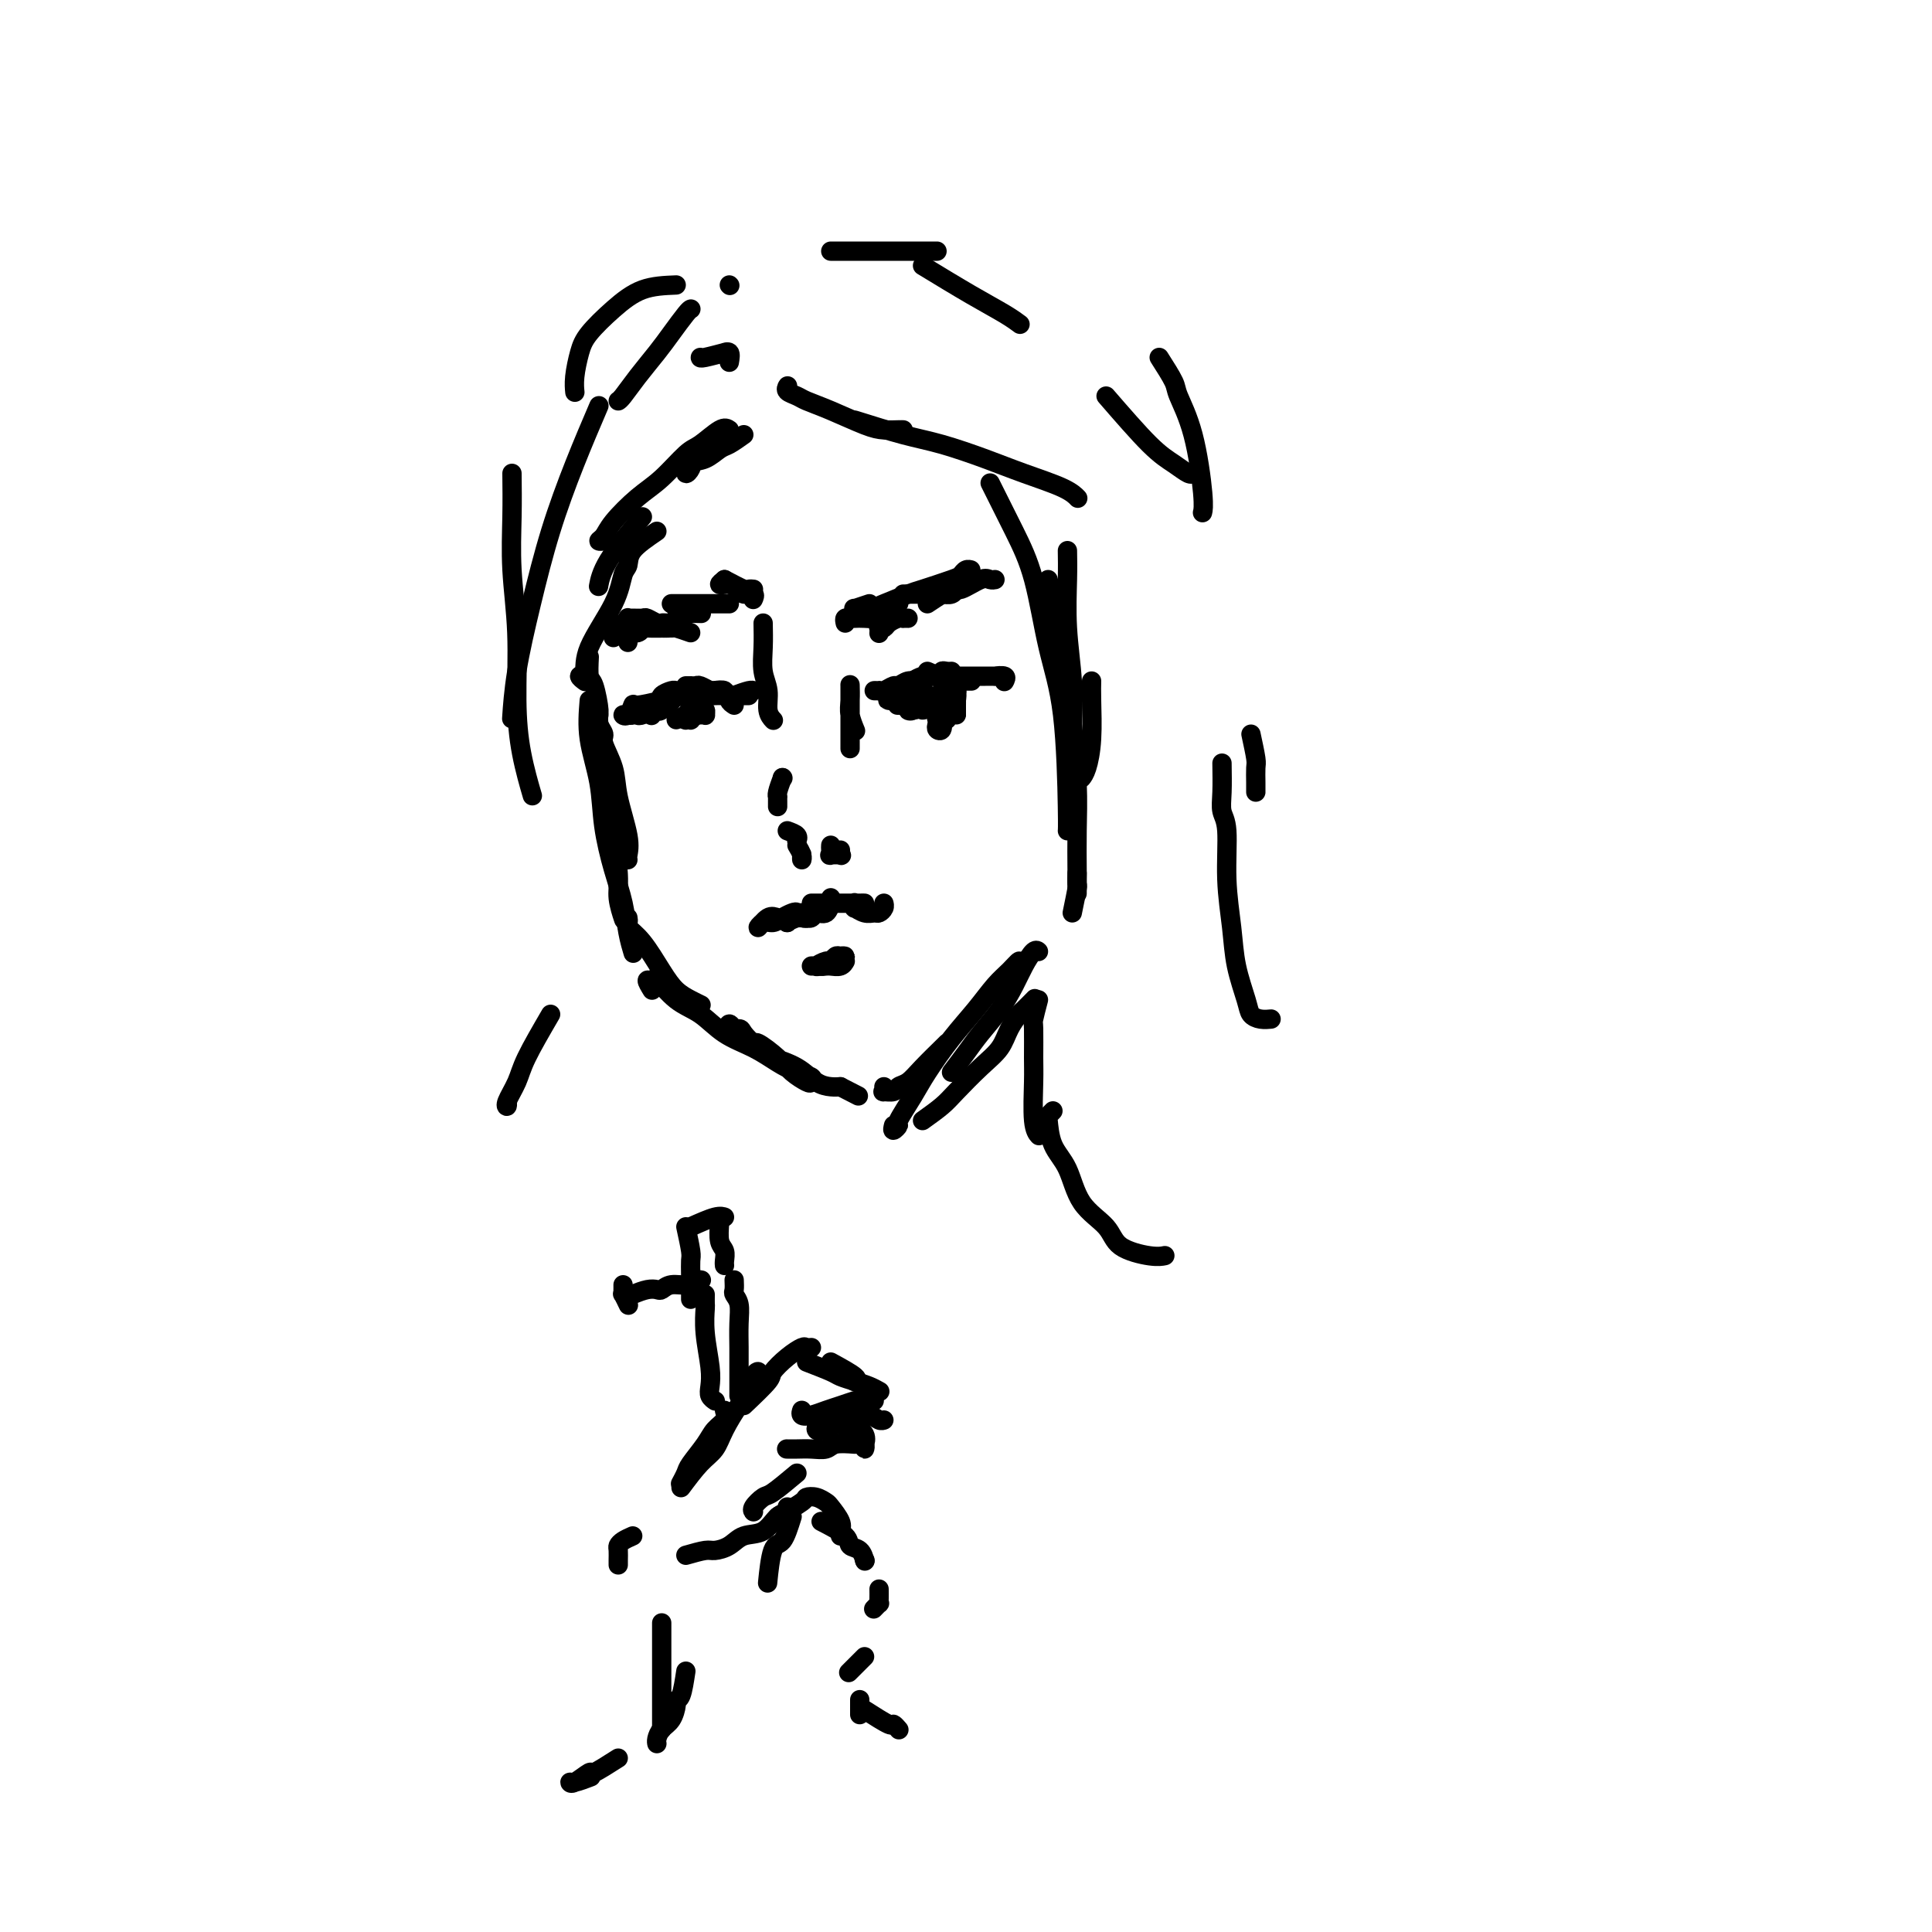 <svg viewBox='0 0 400 400' version='1.1' xmlns='http://www.w3.org/2000/svg' xmlns:xlink='http://www.w3.org/1999/xlink'><g fill='none' stroke='#000000' stroke-width='4' stroke-linecap='round' stroke-linejoin='round'><path d='M124,148c-0.128,0.648 -0.257,1.296 0,2c0.257,0.704 0.899,1.465 1,2c0.101,0.535 -0.341,0.843 0,2c0.341,1.157 1.464,3.161 2,5c0.536,1.839 0.483,3.512 1,6c0.517,2.488 1.602,5.791 2,8c0.398,2.209 0.107,3.326 0,4c-0.107,0.674 -0.031,0.907 0,1c0.031,0.093 0.015,0.047 0,0'/><path d='M122,136c-0.079,1.616 -0.158,3.231 0,4c0.158,0.769 0.553,0.690 1,2c0.447,1.310 0.947,4.009 1,5c0.053,0.991 -0.341,0.273 0,3c0.341,2.727 1.415,8.900 2,13c0.585,4.100 0.679,6.129 1,9c0.321,2.871 0.870,6.584 1,9c0.130,2.416 -0.157,3.535 0,5c0.157,1.465 0.759,3.276 1,4c0.241,0.724 0.120,0.362 0,0'/><path d='M122,145c-0.208,2.574 -0.417,5.149 0,8c0.417,2.851 1.459,5.980 2,9c0.541,3.020 0.579,5.931 1,9c0.421,3.069 1.223,6.298 2,9c0.777,2.702 1.528,4.879 2,7c0.472,2.121 0.666,4.186 1,6c0.334,1.814 0.810,3.375 1,4c0.190,0.625 0.095,0.312 0,0'/><path d='M130,190c0.064,0.359 0.127,0.719 0,1c-0.127,0.281 -0.445,0.485 0,1c0.445,0.515 1.654,1.343 3,3c1.346,1.657 2.830,4.143 4,6c1.170,1.857 2.025,3.085 3,4c0.975,0.915 2.070,1.515 3,2c0.930,0.485 1.694,0.853 2,1c0.306,0.147 0.153,0.074 0,0'/><path d='M135,205c-0.529,-0.873 -1.059,-1.747 -1,-2c0.059,-0.253 0.705,0.113 1,0c0.295,-0.113 0.237,-0.705 1,0c0.763,0.705 2.346,2.706 4,4c1.654,1.294 3.380,1.880 5,3c1.620,1.120 3.135,2.772 5,4c1.865,1.228 4.080,2.031 6,3c1.920,0.969 3.547,2.103 5,3c1.453,0.897 2.734,1.555 4,2c1.266,0.445 2.518,0.675 3,1c0.482,0.325 0.195,0.744 0,1c-0.195,0.256 -0.299,0.347 -1,0c-0.701,-0.347 -1.999,-1.133 -3,-2c-1.001,-0.867 -1.706,-1.816 -3,-3c-1.294,-1.184 -3.177,-2.603 -4,-3c-0.823,-0.397 -0.585,0.229 -1,0c-0.415,-0.229 -1.481,-1.311 -2,-2c-0.519,-0.689 -0.489,-0.983 -1,-1c-0.511,-0.017 -1.563,0.243 -2,0c-0.437,-0.243 -0.259,-0.988 0,-1c0.259,-0.012 0.600,0.711 2,2c1.400,1.289 3.859,3.144 5,4c1.141,0.856 0.963,0.713 2,1c1.037,0.287 3.288,1.005 5,2c1.712,0.995 2.884,2.268 4,3c1.116,0.732 2.176,0.923 3,1c0.824,0.077 1.412,0.038 2,0'/><path d='M174,225c6.500,3.333 3.250,1.667 0,0'/><path d='M183,225c0.056,0.430 0.111,0.860 0,1c-0.111,0.140 -0.390,-0.008 0,0c0.390,0.008 1.449,0.174 2,0c0.551,-0.174 0.592,-0.688 1,-1c0.408,-0.312 1.181,-0.423 2,-1c0.819,-0.577 1.683,-1.618 3,-3c1.317,-1.382 3.085,-3.103 4,-4c0.915,-0.897 0.976,-0.971 1,-1c0.024,-0.029 0.012,-0.015 0,0'/><path d='M185,233c-0.133,0.539 -0.267,1.077 0,1c0.267,-0.077 0.934,-0.771 1,-1c0.066,-0.229 -0.468,0.005 0,-1c0.468,-1.005 1.938,-3.249 3,-5c1.062,-1.751 1.716,-3.011 3,-5c1.284,-1.989 3.199,-4.709 5,-7c1.801,-2.291 3.487,-4.152 5,-6c1.513,-1.848 2.851,-3.683 4,-5c1.149,-1.317 2.109,-2.115 3,-3c0.891,-0.885 1.713,-1.855 2,-2c0.287,-0.145 0.038,0.536 0,1c-0.038,0.464 0.134,0.712 0,1c-0.134,0.288 -0.575,0.616 -1,1c-0.425,0.384 -0.836,0.824 -1,1c-0.164,0.176 -0.082,0.088 0,0'/><path d='M197,222c1.029,-1.356 2.057,-2.711 3,-4c0.943,-1.289 1.800,-2.511 3,-4c1.200,-1.489 2.742,-3.247 4,-5c1.258,-1.753 2.232,-3.503 3,-5c0.768,-1.497 1.330,-2.741 2,-4c0.670,-1.259 1.450,-2.531 2,-3c0.550,-0.469 0.872,-0.134 1,0c0.128,0.134 0.064,0.067 0,0'/><path d='M191,232c1.473,-1.054 2.947,-2.109 4,-3c1.053,-0.891 1.687,-1.619 3,-3c1.313,-1.381 3.306,-3.415 5,-5c1.694,-1.585 3.088,-2.719 4,-4c0.912,-1.281 1.341,-2.708 2,-4c0.659,-1.292 1.548,-2.449 2,-3c0.452,-0.551 0.468,-0.494 1,-1c0.532,-0.506 1.581,-1.573 2,-2c0.419,-0.427 0.210,-0.213 0,0'/><path d='M222,189c0.423,-2.060 0.845,-4.119 1,-5c0.155,-0.881 0.042,-0.583 0,-1c-0.042,-0.417 -0.012,-1.548 0,-2c0.012,-0.452 0.006,-0.226 0,0'/><path d='M217,120c0.514,2.063 1.027,4.126 1,5c-0.027,0.874 -0.596,0.558 0,3c0.596,2.442 2.356,7.643 3,11c0.644,3.357 0.173,4.872 0,7c-0.173,2.128 -0.046,4.869 0,7c0.046,2.131 0.012,3.651 0,5c-0.012,1.349 -0.004,2.528 0,3c0.004,0.472 0.002,0.236 0,0'/><path d='M221,145c0.309,1.001 0.619,2.002 1,5c0.381,2.998 0.834,7.994 1,12c0.166,4.006 0.044,7.021 0,10c-0.044,2.979 -0.012,5.922 0,8c0.012,2.078 0.003,3.290 0,4c-0.003,0.710 -0.001,0.917 0,1c0.001,0.083 0.000,0.041 0,0'/><path d='M221,114c0.030,1.675 0.061,3.350 0,6c-0.061,2.650 -0.212,6.274 0,10c0.212,3.726 0.789,7.556 1,11c0.211,3.444 0.057,6.504 0,10c-0.057,3.496 -0.016,7.427 0,9c0.016,1.573 0.008,0.786 0,0'/><path d='M150,120c1.607,0.845 3.214,1.690 4,2c0.786,0.310 0.750,0.083 1,0c0.250,-0.083 0.786,-0.024 1,0c0.214,0.024 0.107,0.012 0,0'/><path d='M150,120c-0.540,0.424 -1.080,0.848 -1,1c0.080,0.152 0.780,0.031 1,0c0.220,-0.031 -0.039,0.029 0,0c0.039,-0.029 0.374,-0.148 1,0c0.626,0.148 1.541,0.562 2,1c0.459,0.438 0.463,0.901 1,1c0.537,0.099 1.606,-0.166 2,0c0.394,0.166 0.113,0.762 0,1c-0.113,0.238 -0.056,0.119 0,0'/><path d='M158,129c0.032,1.640 0.065,3.280 0,5c-0.065,1.720 -0.227,3.519 0,5c0.227,1.481 0.844,2.644 1,4c0.156,1.356 -0.150,2.903 0,4c0.150,1.097 0.757,1.742 1,2c0.243,0.258 0.121,0.129 0,0'/><path d='M162,161c0.000,0.000 0.100,0.100 0.1,0.1'/><path d='M162,161c-0.423,1.149 -0.845,2.297 -1,3c-0.155,0.703 -0.041,0.959 0,1c0.041,0.041 0.011,-0.133 0,0c-0.011,0.133 -0.003,0.574 0,1c0.003,0.426 0.001,0.836 0,1c-0.001,0.164 -0.000,0.082 0,0'/><path d='M163,172c0.845,0.310 1.690,0.619 2,1c0.310,0.381 0.083,0.833 0,1c-0.083,0.167 -0.024,0.048 0,0c0.024,-0.048 0.012,-0.024 0,0'/><path d='M172,175c-0.016,0.310 -0.033,0.620 0,1c0.033,0.380 0.114,0.830 0,1c-0.114,0.170 -0.423,0.059 0,0c0.423,-0.059 1.577,-0.067 2,0c0.423,0.067 0.114,0.210 0,0c-0.114,-0.210 -0.033,-0.774 0,-1c0.033,-0.226 0.016,-0.113 0,0'/><path d='M176,155c0.000,-1.312 0.000,-2.624 0,-4c-0.000,-1.376 -0.000,-2.816 0,-4c0.000,-1.184 0.000,-2.112 0,-3c-0.000,-0.888 -0.001,-1.736 0,-2c0.001,-0.264 0.004,0.056 0,0c-0.004,-0.056 -0.015,-0.487 0,0c0.015,0.487 0.056,1.894 0,3c-0.056,1.106 -0.207,1.913 0,3c0.207,1.087 0.774,2.453 1,3c0.226,0.547 0.113,0.273 0,0'/><path d='M188,146c0.032,0.008 0.064,0.016 0,0c-0.064,-0.016 -0.223,-0.057 0,0c0.223,0.057 0.828,0.211 1,0c0.172,-0.211 -0.087,-0.788 0,-1c0.087,-0.212 0.522,-0.058 1,0c0.478,0.058 1.001,0.019 1,0c-0.001,-0.019 -0.525,-0.019 -1,0c-0.475,0.019 -0.902,0.058 -1,0c-0.098,-0.058 0.132,-0.212 0,0c-0.132,0.212 -0.626,0.789 -1,1c-0.374,0.211 -0.629,0.057 -1,0c-0.371,-0.057 -0.858,-0.015 -1,0c-0.142,0.015 0.059,0.005 0,0c-0.059,-0.005 -0.380,-0.005 0,0c0.380,0.005 1.461,0.014 2,0c0.539,-0.014 0.537,-0.053 1,0c0.463,0.053 1.392,0.196 2,0c0.608,-0.196 0.896,-0.732 1,-1c0.104,-0.268 0.023,-0.268 0,0c-0.023,0.268 0.010,0.804 0,1c-0.010,0.196 -0.065,0.053 0,0c0.065,-0.053 0.248,-0.014 0,0c-0.248,0.014 -0.928,0.004 -1,0c-0.072,-0.004 0.464,-0.002 1,0'/><path d='M192,146c0.498,-0.016 -0.258,-0.056 0,0c0.258,0.056 1.531,0.207 2,0c0.469,-0.207 0.134,-0.774 0,-1c-0.134,-0.226 -0.067,-0.113 0,0'/><path d='M192,146c-1.266,0.540 -2.533,1.080 -3,1c-0.467,-0.080 -0.136,-0.781 0,-1c0.136,-0.219 0.075,0.045 0,0c-0.075,-0.045 -0.164,-0.400 0,-1c0.164,-0.600 0.582,-1.445 1,-2c0.418,-0.555 0.836,-0.822 1,-1c0.164,-0.178 0.073,-0.269 0,0c-0.073,0.269 -0.130,0.899 0,1c0.130,0.101 0.445,-0.326 0,0c-0.445,0.326 -1.652,1.404 -2,2c-0.348,0.596 0.163,0.710 0,1c-0.163,0.290 -1.000,0.755 -1,1c0.000,0.245 0.837,0.271 1,0c0.163,-0.271 -0.349,-0.839 0,-1c0.349,-0.161 1.558,0.086 2,0c0.442,-0.086 0.119,-0.504 0,-1c-0.119,-0.496 -0.032,-1.071 0,-1c0.032,0.071 0.009,0.788 0,1c-0.009,0.212 -0.002,-0.082 0,0c0.002,0.082 0.001,0.541 0,1'/><path d='M191,146c0.171,0.392 0.098,-0.129 0,0c-0.098,0.129 -0.221,0.907 0,1c0.221,0.093 0.788,-0.498 1,-1c0.212,-0.502 0.071,-0.915 0,-1c-0.071,-0.085 -0.072,0.158 0,0c0.072,-0.158 0.215,-0.718 0,-1c-0.215,-0.282 -0.790,-0.285 -1,0c-0.210,0.285 -0.056,0.860 0,1c0.056,0.140 0.015,-0.155 0,0c-0.015,0.155 -0.004,0.758 0,1c0.004,0.242 0.002,0.121 0,0'/><path d='M185,145c-0.391,0.006 -0.782,0.013 -1,0c-0.218,-0.013 -0.262,-0.045 0,0c0.262,0.045 0.829,0.167 1,0c0.171,-0.167 -0.053,-0.623 0,-1c0.053,-0.377 0.382,-0.675 1,-1c0.618,-0.325 1.524,-0.675 2,-1c0.476,-0.325 0.524,-0.623 1,-1c0.476,-0.377 1.382,-0.833 2,-1c0.618,-0.167 0.949,-0.045 1,0c0.051,0.045 -0.179,0.012 0,0c0.179,-0.012 0.765,-0.003 1,0c0.235,0.003 0.117,0.002 0,0'/><path d='M182,143c-0.540,-0.002 -1.080,-0.005 -1,0c0.080,0.005 0.780,0.016 1,0c0.220,-0.016 -0.040,-0.061 0,0c0.040,0.061 0.381,0.228 1,0c0.619,-0.228 1.517,-0.849 2,-1c0.483,-0.151 0.553,0.170 1,0c0.447,-0.170 1.273,-0.829 2,-1c0.727,-0.171 1.357,0.147 2,0c0.643,-0.147 1.299,-0.757 2,-1c0.701,-0.243 1.445,-0.118 2,0c0.555,0.118 0.919,0.228 1,0c0.081,-0.228 -0.122,-0.793 0,-1c0.122,-0.207 0.569,-0.055 1,0c0.431,0.055 0.847,0.015 1,0c0.153,-0.015 0.044,-0.004 0,0c-0.044,0.004 -0.022,0.002 0,0'/><path d='M192,139c0.755,0.309 1.510,0.619 2,1c0.490,0.381 0.713,0.834 1,1c0.287,0.166 0.636,0.044 1,0c0.364,-0.044 0.742,-0.012 1,0c0.258,0.012 0.395,0.003 1,0c0.605,-0.003 1.678,-0.001 2,0c0.322,0.001 -0.106,0.000 0,0c0.106,-0.000 0.744,-0.000 1,0c0.256,0.000 0.128,0.000 0,0'/><path d='M143,148c0.038,-0.451 0.077,-0.901 0,-1c-0.077,-0.099 -0.269,0.155 0,0c0.269,-0.155 1.000,-0.717 1,-1c-0.000,-0.283 -0.732,-0.286 -1,0c-0.268,0.286 -0.073,0.861 0,1c0.073,0.139 0.023,-0.159 0,0c-0.023,0.159 -0.017,0.775 0,1c0.017,0.225 0.047,0.060 0,0c-0.047,-0.060 -0.171,-0.015 0,0c0.171,0.015 0.635,0.000 1,0c0.365,-0.000 0.630,0.014 1,0c0.370,-0.014 0.846,-0.055 1,0c0.154,0.055 -0.014,0.207 0,0c0.014,-0.207 0.211,-0.774 0,-1c-0.211,-0.226 -0.830,-0.112 -1,0c-0.170,0.112 0.108,0.223 0,0c-0.108,-0.223 -0.602,-0.778 -1,-1c-0.398,-0.222 -0.699,-0.111 -1,0'/><path d='M143,146c-0.402,-0.127 0.092,0.554 0,1c-0.092,0.446 -0.772,0.656 -1,1c-0.228,0.344 -0.005,0.821 0,1c0.005,0.179 -0.209,0.059 0,0c0.209,-0.059 0.842,-0.058 1,0c0.158,0.058 -0.158,0.173 0,0c0.158,-0.173 0.788,-0.636 1,-1c0.212,-0.364 0.004,-0.631 0,-1c-0.004,-0.369 0.195,-0.841 0,-1c-0.195,-0.159 -0.784,-0.004 -1,0c-0.216,0.004 -0.059,-0.142 0,0c0.059,0.142 0.020,0.574 0,1c-0.020,0.426 -0.019,0.847 0,1c0.019,0.153 0.058,0.038 0,0c-0.058,-0.038 -0.212,0.000 0,0c0.212,-0.000 0.789,-0.039 1,0c0.211,0.039 0.057,0.155 0,0c-0.057,-0.155 -0.015,-0.580 0,-1c0.015,-0.420 0.004,-0.834 0,-1c-0.004,-0.166 -0.002,-0.083 0,0'/><path d='M152,146c-0.457,-0.301 -0.914,-0.603 -1,-1c-0.086,-0.397 0.199,-0.890 0,-1c-0.199,-0.110 -0.883,0.163 -1,0c-0.117,-0.163 0.334,-0.762 0,-1c-0.334,-0.238 -1.453,-0.116 -2,0c-0.547,0.116 -0.524,0.227 -1,0c-0.476,-0.227 -1.453,-0.793 -2,-1c-0.547,-0.207 -0.665,-0.055 -1,0c-0.335,0.055 -0.888,0.015 -1,0c-0.112,-0.015 0.217,-0.004 0,0c-0.217,0.004 -0.982,0.001 -1,0c-0.018,-0.001 0.709,-0.000 1,0c0.291,0.000 0.145,0.000 0,0'/><path d='M148,143c-1.601,0.000 -3.203,0.000 -4,0c-0.797,-0.000 -0.790,-0.001 -1,0c-0.210,0.001 -0.638,0.003 -1,0c-0.362,-0.003 -0.657,-0.011 -1,0c-0.343,0.011 -0.733,0.041 -1,0c-0.267,-0.041 -0.411,-0.155 -1,0c-0.589,0.155 -1.622,0.578 -2,1c-0.378,0.422 -0.102,0.845 0,1c0.102,0.155 0.029,0.044 0,0c-0.029,-0.044 -0.015,-0.022 0,0'/><path d='M141,143c-1.607,1.720 -3.214,3.440 -4,4c-0.786,0.560 -0.750,-0.042 -1,0c-0.250,0.042 -0.786,0.726 -1,1c-0.214,0.274 -0.107,0.137 0,0'/><path d='M140,149c0.875,-0.423 1.750,-0.845 2,-1c0.250,-0.155 -0.125,-0.042 0,0c0.125,0.042 0.750,0.012 1,0c0.250,-0.012 0.125,-0.006 0,0'/><path d='M197,142c-0.414,0.032 -0.829,0.064 -1,0c-0.171,-0.064 -0.099,-0.224 0,0c0.099,0.224 0.225,0.830 0,1c-0.225,0.170 -0.803,-0.097 -1,0c-0.197,0.097 -0.014,0.559 0,1c0.014,0.441 -0.140,0.861 0,1c0.140,0.139 0.573,-0.005 1,0c0.427,0.005 0.847,0.158 1,0c0.153,-0.158 0.040,-0.627 0,-1c-0.040,-0.373 -0.007,-0.650 0,-1c0.007,-0.350 -0.012,-0.774 0,-1c0.012,-0.226 0.056,-0.256 0,0c-0.056,0.256 -0.211,0.797 0,1c0.211,0.203 0.789,0.068 1,0c0.211,-0.068 0.057,-0.070 0,0c-0.057,0.070 -0.015,0.211 0,0c0.015,-0.211 0.004,-0.775 0,-1c-0.004,-0.225 -0.002,-0.113 0,0'/><path d='M194,140c1.202,0.000 2.404,0.000 3,0c0.596,-0.000 0.584,-0.000 1,0c0.416,0.000 1.258,0.000 2,0c0.742,-0.000 1.383,-0.001 2,0c0.617,0.001 1.209,0.004 2,0c0.791,-0.004 1.781,-0.015 2,0c0.219,0.015 -0.333,0.056 0,0c0.333,-0.056 1.551,-0.207 2,0c0.449,0.207 0.128,0.774 0,1c-0.128,0.226 -0.064,0.113 0,0'/><path d='M198,143c-0.000,0.344 -0.000,0.688 0,1c0.000,0.312 0.000,0.593 0,1c-0.000,0.407 -0.000,0.940 0,1c0.000,0.060 0.000,-0.352 0,0c-0.000,0.352 -0.000,1.470 0,2c0.000,0.530 0.001,0.474 0,0c-0.001,-0.474 -0.004,-1.367 0,-2c0.004,-0.633 0.015,-1.008 0,-1c-0.015,0.008 -0.057,0.397 0,0c0.057,-0.397 0.211,-1.581 0,-2c-0.211,-0.419 -0.789,-0.074 -1,0c-0.211,0.074 -0.057,-0.122 0,0c0.057,0.122 0.015,0.563 0,1c-0.015,0.437 -0.004,0.871 0,1c0.004,0.129 0.001,-0.045 0,0c-0.001,0.045 -0.000,0.310 0,1c0.000,0.690 -0.000,1.807 0,2c0.000,0.193 0.001,-0.536 0,-1c-0.001,-0.464 -0.003,-0.661 0,-1c0.003,-0.339 0.012,-0.820 0,-1c-0.012,-0.180 -0.044,-0.059 0,0c0.044,0.059 0.166,0.054 0,0c-0.166,-0.054 -0.619,-0.158 -1,0c-0.381,0.158 -0.691,0.579 -1,1'/><path d='M195,146c-0.463,0.934 -0.120,1.768 0,2c0.120,0.232 0.018,-0.138 0,0c-0.018,0.138 0.048,0.784 0,1c-0.048,0.216 -0.209,0.003 0,0c0.209,-0.003 0.789,0.206 1,0c0.211,-0.206 0.053,-0.826 0,-1c-0.053,-0.174 -0.000,0.097 0,0c0.000,-0.097 -0.051,-0.564 0,-1c0.051,-0.436 0.206,-0.842 0,-1c-0.206,-0.158 -0.773,-0.067 -1,0c-0.227,0.067 -0.113,0.112 0,0c0.113,-0.112 0.225,-0.381 0,0c-0.225,0.381 -0.789,1.410 -1,2c-0.211,0.590 -0.070,0.739 0,1c0.070,0.261 0.070,0.632 0,1c-0.070,0.368 -0.211,0.732 0,1c0.211,0.268 0.775,0.440 1,0c0.225,-0.440 0.113,-1.491 0,-2c-0.113,-0.509 -0.226,-0.477 0,-1c0.226,-0.523 0.792,-1.602 1,-2c0.208,-0.398 0.060,-0.114 0,0c-0.060,0.114 -0.030,0.057 0,0'/><path d='M182,131c-0.007,0.112 -0.014,0.223 0,0c0.014,-0.223 0.049,-0.782 0,-1c-0.049,-0.218 -0.181,-0.097 0,0c0.181,0.097 0.674,0.170 1,0c0.326,-0.170 0.483,-0.581 1,-1c0.517,-0.419 1.393,-0.844 2,-1c0.607,-0.156 0.946,-0.042 1,0c0.054,0.042 -0.178,0.011 0,0c0.178,-0.011 0.765,-0.003 1,0c0.235,0.003 0.117,0.002 0,0'/><path d='M175,129c-0.094,-0.422 -0.187,-0.844 0,-1c0.187,-0.156 0.656,-0.045 1,0c0.344,0.045 0.564,0.023 1,0c0.436,-0.023 1.087,-0.048 2,0c0.913,0.048 2.087,0.171 3,0c0.913,-0.171 1.565,-0.634 2,-1c0.435,-0.366 0.653,-0.634 1,-1c0.347,-0.366 0.824,-0.829 1,-1c0.176,-0.171 0.050,-0.049 0,0c-0.050,0.049 -0.025,0.024 0,0'/><path d='M180,125c-1.288,0.422 -2.577,0.843 -3,1c-0.423,0.157 0.019,0.049 0,0c-0.019,-0.049 -0.501,-0.039 0,0c0.501,0.039 1.983,0.109 3,0c1.017,-0.109 1.568,-0.396 3,-1c1.432,-0.604 3.746,-1.525 5,-2c1.254,-0.475 1.450,-0.506 3,-1c1.550,-0.494 4.454,-1.453 6,-2c1.546,-0.547 1.734,-0.683 2,-1c0.266,-0.317 0.610,-0.816 1,-1c0.390,-0.184 0.826,-0.053 1,0c0.174,0.053 0.087,0.026 0,0'/><path d='M187,123c0.749,-0.000 1.499,-0.000 2,0c0.501,0.000 0.754,0.001 1,0c0.246,-0.001 0.486,-0.004 1,0c0.514,0.004 1.301,0.015 2,0c0.699,-0.015 1.311,-0.056 2,0c0.689,0.056 1.455,0.207 2,0c0.545,-0.207 0.870,-0.774 1,-1c0.130,-0.226 0.065,-0.113 0,0'/><path d='M192,125c1.994,-1.329 3.988,-2.657 5,-3c1.012,-0.343 1.042,0.300 2,0c0.958,-0.300 2.844,-1.544 4,-2c1.156,-0.456 1.580,-0.123 2,0c0.420,0.123 0.834,0.035 1,0c0.166,-0.035 0.083,-0.018 0,0'/><path d='M143,131c-1.212,-0.423 -2.423,-0.845 -3,-1c-0.577,-0.155 -0.519,-0.041 -1,0c-0.481,0.041 -1.502,0.011 -2,0c-0.498,-0.011 -0.474,-0.003 -1,0c-0.526,0.003 -1.603,0.001 -2,0c-0.397,-0.001 -0.113,-0.000 0,0c0.113,0.000 0.057,0.000 0,0'/><path d='M139,130c-2.014,0.032 -4.028,0.064 -5,0c-0.972,-0.064 -0.901,-0.224 -1,0c-0.099,0.224 -0.366,0.831 -1,1c-0.634,0.169 -1.634,-0.099 -2,0c-0.366,0.099 -0.099,0.565 0,1c0.099,0.435 0.028,0.839 0,1c-0.028,0.161 -0.014,0.081 0,0'/><path d='M132,129c0.000,0.000 0.100,0.100 0.1,0.1'/><path d='M144,125c0.482,0.000 0.964,0.000 1,0c0.036,0.000 -0.373,-0.000 -1,0c-0.627,0.000 -1.473,0.000 -2,0c-0.527,-0.000 -0.735,-0.000 -1,0c-0.265,0.000 -0.588,0.000 -1,0c-0.412,0.000 -0.913,0.000 -1,0c-0.087,0.000 0.238,0.000 1,0c0.762,0.000 1.959,0.000 3,0c1.041,0.000 1.925,0.000 3,0c1.075,0.000 2.340,0.000 3,0c0.660,0.000 0.716,0.000 1,0c0.284,-0.000 0.795,0.000 1,0c0.205,-0.000 0.102,0.000 0,0'/><path d='M140,129c-0.747,0.008 -1.495,0.016 -2,0c-0.505,-0.016 -0.769,-0.057 -1,0c-0.231,0.057 -0.430,0.212 -1,0c-0.570,-0.212 -1.511,-0.790 -2,-1c-0.489,-0.210 -0.524,-0.053 -1,0c-0.476,0.053 -1.391,-0.000 -2,0c-0.609,0.000 -0.912,0.053 -1,0c-0.088,-0.053 0.040,-0.211 0,0c-0.040,0.211 -0.248,0.791 0,1c0.248,0.209 0.952,0.046 1,0c0.048,-0.046 -0.562,0.025 -1,0c-0.438,-0.025 -0.706,-0.147 -1,0c-0.294,0.147 -0.615,0.561 -1,1c-0.385,0.439 -0.835,0.901 -1,1c-0.165,0.099 -0.044,-0.166 0,0c0.044,0.166 0.013,0.762 0,1c-0.013,0.238 -0.006,0.119 0,0'/><path d='M140,126c0.792,0.423 1.583,0.845 2,1c0.417,0.155 0.458,0.042 1,0c0.542,-0.042 1.583,-0.012 2,0c0.417,0.012 0.208,0.006 0,0'/><path d='M137,145c-2.020,0.483 -4.040,0.967 -5,1c-0.960,0.033 -0.861,-0.384 -1,0c-0.139,0.384 -0.518,1.568 -1,2c-0.482,0.432 -1.069,0.112 -1,0c0.069,-0.112 0.794,-0.017 1,0c0.206,0.017 -0.107,-0.044 0,0c0.107,0.044 0.635,0.194 1,0c0.365,-0.194 0.568,-0.733 1,-1c0.432,-0.267 1.092,-0.261 1,0c-0.092,0.261 -0.935,0.778 -1,1c-0.065,0.222 0.648,0.151 1,0c0.352,-0.151 0.342,-0.381 1,-1c0.658,-0.619 1.985,-1.628 3,-2c1.015,-0.372 1.719,-0.106 2,0c0.281,0.106 0.141,0.053 0,0'/><path d='M142,143c1.519,0.423 3.038,0.845 4,1c0.962,0.155 1.368,0.041 2,0c0.632,-0.041 1.489,-0.011 2,0c0.511,0.011 0.676,0.003 1,0c0.324,-0.003 0.807,-0.001 1,0c0.193,0.001 0.097,0.000 0,0'/><path d='M152,144c1.156,-0.422 2.311,-0.844 3,-1c0.689,-0.156 0.911,-0.044 1,0c0.089,0.044 0.044,0.022 0,0'/><path d='M152,144c0.000,0.000 0.100,0.100 0.1,0.1'/><path d='M152,144c-0.514,0.000 -1.029,0.000 -1,0c0.029,0.000 0.600,0.000 1,0c0.400,0.000 0.629,0.000 1,0c0.371,0.000 0.883,0.000 1,0c0.117,0.000 -0.161,0.000 0,0c0.161,0.000 0.760,0.000 1,0c0.240,0.000 0.120,0.000 0,0'/><path d='M165,175c0.423,0.702 0.845,1.405 1,2c0.155,0.595 0.042,1.083 0,1c-0.042,-0.083 -0.012,-0.738 0,-1c0.012,-0.262 0.006,-0.131 0,0'/><path d='M167,190c0.115,-0.423 0.230,-0.845 0,-1c-0.230,-0.155 -0.805,-0.041 -1,0c-0.195,0.041 -0.010,0.011 0,0c0.010,-0.011 -0.156,-0.003 0,0c0.156,0.003 0.635,0.001 1,0c0.365,-0.001 0.617,0.000 1,0c0.383,-0.000 0.898,-0.001 1,0c0.102,0.001 -0.210,0.004 0,0c0.210,-0.004 0.943,-0.015 1,0c0.057,0.015 -0.562,0.057 -1,0c-0.438,-0.057 -0.694,-0.211 -1,0c-0.306,0.211 -0.660,0.788 -1,1c-0.340,0.212 -0.666,0.060 -1,0c-0.334,-0.060 -0.677,-0.026 -1,0c-0.323,0.026 -0.625,0.046 -1,0c-0.375,-0.046 -0.821,-0.156 -1,0c-0.179,0.156 -0.089,0.578 0,1'/><path d='M163,191c-0.627,0.067 1.304,-0.764 2,-1c0.696,-0.236 0.156,0.123 0,0c-0.156,-0.123 0.071,-0.728 0,-1c-0.071,-0.272 -0.441,-0.211 -1,0c-0.559,0.211 -1.307,0.571 -2,1c-0.693,0.429 -1.332,0.928 -2,1c-0.668,0.072 -1.365,-0.282 -2,0c-0.635,0.282 -1.208,1.200 -1,1c0.208,-0.200 1.197,-1.516 2,-2c0.803,-0.484 1.418,-0.134 2,0c0.582,0.134 1.129,0.052 2,0c0.871,-0.052 2.065,-0.074 3,0c0.935,0.074 1.609,0.245 2,0c0.391,-0.245 0.497,-0.907 1,-1c0.503,-0.093 1.403,0.381 2,0c0.597,-0.381 0.892,-1.618 1,-2c0.108,-0.382 0.029,0.089 0,0c-0.029,-0.089 -0.008,-0.740 0,-1c0.008,-0.260 0.004,-0.130 0,0'/><path d='M169,187c-0.549,0.000 -1.097,0.000 -1,0c0.097,-0.000 0.841,-0.000 1,0c0.159,0.000 -0.266,0.000 0,0c0.266,-0.000 1.223,-0.000 2,0c0.777,0.000 1.376,0.000 2,0c0.624,-0.000 1.275,-0.000 2,0c0.725,0.000 1.525,0.000 2,0c0.475,-0.000 0.625,-0.001 1,0c0.375,0.001 0.977,0.004 1,0c0.023,-0.004 -0.531,-0.016 -1,0c-0.469,0.016 -0.852,0.061 -1,0c-0.148,-0.061 -0.061,-0.227 0,0c0.061,0.227 0.096,0.846 0,1c-0.096,0.154 -0.323,-0.158 0,0c0.323,0.158 1.197,0.785 2,1c0.803,0.215 1.536,0.019 2,0c0.464,-0.019 0.661,0.139 1,0c0.339,-0.139 0.822,-0.576 1,-1c0.178,-0.424 0.051,-0.835 0,-1c-0.051,-0.165 -0.025,-0.082 0,0'/><path d='M154,90c-1.111,0.789 -2.222,1.579 -3,2c-0.778,0.421 -1.224,0.474 -2,1c-0.776,0.526 -1.882,1.524 -3,2c-1.118,0.476 -2.247,0.429 -3,1c-0.753,0.571 -1.130,1.761 -1,2c0.130,0.239 0.766,-0.474 1,-1c0.234,-0.526 0.067,-0.865 0,-1c-0.067,-0.135 -0.033,-0.068 0,0'/><path d='M151,89c-0.451,-0.313 -0.902,-0.627 -2,0c-1.098,0.627 -2.844,2.194 -4,3c-1.156,0.806 -1.724,0.849 -3,2c-1.276,1.151 -3.261,3.408 -5,5c-1.739,1.592 -3.233,2.518 -5,4c-1.767,1.482 -3.808,3.522 -5,5c-1.192,1.478 -1.536,2.396 -2,3c-0.464,0.604 -1.048,0.893 -1,1c0.048,0.107 0.728,0.030 1,0c0.272,-0.030 0.136,-0.015 0,0'/><path d='M133,107c-2.733,3.244 -5.467,6.489 -7,9c-1.533,2.511 -1.867,4.289 -2,5c-0.133,0.711 -0.067,0.356 0,0'/><path d='M136,110c-2.025,1.380 -4.049,2.759 -5,4c-0.951,1.241 -0.828,2.343 -1,3c-0.172,0.657 -0.639,0.869 -1,2c-0.361,1.131 -0.615,3.183 -2,6c-1.385,2.817 -3.902,6.401 -5,9c-1.098,2.599 -0.779,4.212 -1,5c-0.221,0.788 -0.983,0.751 -1,1c-0.017,0.249 0.709,0.786 1,1c0.291,0.214 0.145,0.107 0,0'/><path d='M163,80c0.052,-0.088 0.103,-0.177 0,0c-0.103,0.177 -0.362,0.618 0,1c0.362,0.382 1.345,0.705 2,1c0.655,0.295 0.981,0.562 2,1c1.019,0.438 2.732,1.045 5,2c2.268,0.955 5.091,2.256 7,3c1.909,0.744 2.903,0.931 4,1c1.097,0.069 2.295,0.018 3,0c0.705,-0.018 0.916,-0.005 1,0c0.084,0.005 0.042,0.003 0,0'/><path d='M177,87c3.544,1.113 7.089,2.227 10,3c2.911,0.773 5.190,1.206 8,2c2.810,0.794 6.151,1.950 9,3c2.849,1.050 5.207,1.993 8,3c2.793,1.007 6.021,2.079 8,3c1.979,0.921 2.708,1.692 3,2c0.292,0.308 0.146,0.154 0,0'/><path d='M226,141c-0.022,0.951 -0.045,1.901 0,4c0.045,2.099 0.156,5.346 0,8c-0.156,2.654 -0.581,4.715 -1,6c-0.419,1.285 -0.834,1.796 -1,2c-0.166,0.204 -0.083,0.102 0,0'/><path d='M205,100c1.729,3.443 3.458,6.887 5,10c1.542,3.113 2.896,5.896 4,10c1.104,4.104 1.956,9.531 3,14c1.044,4.469 2.280,7.981 3,14c0.720,6.019 0.925,14.543 1,19c0.075,4.457 0.022,4.845 0,5c-0.022,0.155 -0.011,0.078 0,0'/><path d='M215,207c-0.423,1.621 -0.846,3.242 -1,4c-0.154,0.758 -0.037,0.652 0,2c0.037,1.348 -0.004,4.151 0,6c0.004,1.849 0.053,2.743 0,5c-0.053,2.257 -0.206,5.877 0,8c0.206,2.123 0.773,2.749 1,3c0.227,0.251 0.113,0.125 0,0'/><path d='M218,230c-0.413,0.433 -0.826,0.867 -1,1c-0.174,0.133 -0.110,-0.033 0,1c0.110,1.033 0.266,3.267 1,5c0.734,1.733 2.044,2.966 3,5c0.956,2.034 1.556,4.871 3,7c1.444,2.129 3.732,3.551 5,5c1.268,1.449 1.515,2.924 3,4c1.485,1.076 4.207,1.751 6,2c1.793,0.249 2.655,0.071 3,0c0.345,-0.071 0.172,-0.036 0,0'/><path d='M259,152c0.423,1.962 0.845,3.924 1,5c0.155,1.076 0.041,1.265 0,2c-0.041,0.735 -0.011,2.015 0,3c0.011,0.985 0.003,1.677 0,2c-0.003,0.323 -0.001,0.279 0,0c0.001,-0.279 0.000,-0.794 0,-1c-0.000,-0.206 -0.000,-0.103 0,0'/><path d='M172,52c1.414,0.000 2.827,0.000 4,0c1.173,0.000 2.104,-0.000 3,0c0.896,0.000 1.757,0.000 3,0c1.243,0.000 2.869,-0.000 5,0c2.131,0.000 4.767,0.000 6,0c1.233,-0.000 1.063,0.000 1,0c-0.063,0.000 -0.018,0.000 0,0c0.018,0.000 0.009,0.000 0,0'/><path d='M191,55c3.524,2.143 7.048,4.286 10,6c2.952,1.714 5.333,3.000 7,4c1.667,1.000 2.619,1.714 3,2c0.381,0.286 0.190,0.143 0,0'/><path d='M229,82c3.321,3.834 6.641,7.668 9,10c2.359,2.332 3.756,3.161 5,4c1.244,0.839 2.335,1.687 3,2c0.665,0.313 0.904,0.089 1,0c0.096,-0.089 0.048,-0.045 0,0'/><path d='M240,74c1.229,1.927 2.459,3.855 3,5c0.541,1.145 0.394,1.509 1,3c0.606,1.491 1.967,4.111 3,8c1.033,3.889 1.740,9.047 2,12c0.260,2.953 0.074,3.701 0,4c-0.074,0.299 -0.037,0.150 0,0'/><path d='M253,158c0.032,2.141 0.064,4.282 0,6c-0.064,1.718 -0.226,3.013 0,4c0.226,0.987 0.838,1.668 1,4c0.162,2.332 -0.126,6.316 0,10c0.126,3.684 0.666,7.068 1,10c0.334,2.932 0.461,5.413 1,8c0.539,2.587 1.490,5.282 2,7c0.510,1.718 0.580,2.461 1,3c0.420,0.539 1.190,0.876 2,1c0.810,0.124 1.660,0.035 2,0c0.340,-0.035 0.170,-0.018 0,0'/><path d='M169,200c-0.548,-0.002 -1.096,-0.003 -1,0c0.096,0.003 0.837,0.011 1,0c0.163,-0.011 -0.253,-0.042 0,0c0.253,0.042 1.175,0.155 2,0c0.825,-0.155 1.553,-0.579 2,-1c0.447,-0.421 0.614,-0.841 1,-1c0.386,-0.159 0.992,-0.058 1,0c0.008,0.058 -0.580,0.072 -1,0c-0.420,-0.072 -0.670,-0.229 -1,0c-0.330,0.229 -0.740,0.846 -1,1c-0.260,0.154 -0.369,-0.155 -1,0c-0.631,0.155 -1.784,0.775 -2,1c-0.216,0.225 0.506,0.057 1,0c0.494,-0.057 0.759,-0.001 1,0c0.241,0.001 0.456,-0.051 1,0c0.544,0.051 1.416,0.206 2,0c0.584,-0.206 0.881,-0.773 1,-1c0.119,-0.227 0.059,-0.113 0,0'/><path d='M143,64c0.039,-0.016 0.079,-0.031 0,0c-0.079,0.031 -0.276,0.110 -1,1c-0.724,0.890 -1.973,2.592 -3,4c-1.027,1.408 -1.830,2.521 -3,4c-1.170,1.479 -2.705,3.324 -4,5c-1.295,1.676 -2.349,3.182 -3,4c-0.651,0.818 -0.900,0.948 -1,1c-0.100,0.052 -0.050,0.026 0,0'/><path d='M151,59c0.000,0.000 0.100,0.100 0.1,0.1'/><path d='M151,75c0.144,-0.853 0.287,-1.707 0,-2c-0.287,-0.293 -1.005,-0.026 -1,0c0.005,0.026 0.733,-0.189 0,0c-0.733,0.189 -2.928,0.782 -4,1c-1.072,0.218 -1.021,0.062 -1,0c0.021,-0.062 0.010,-0.031 0,0'/><path d='M140,59c-2.417,0.098 -4.833,0.196 -7,1c-2.167,0.804 -4.083,2.314 -6,4c-1.917,1.686 -3.834,3.548 -5,5c-1.166,1.452 -1.581,2.492 -2,4c-0.419,1.508 -0.844,3.483 -1,5c-0.156,1.517 -0.045,2.576 0,3c0.045,0.424 0.022,0.212 0,0'/><path d='M124,84c-1.646,3.847 -3.292,7.694 -5,12c-1.708,4.306 -3.477,9.071 -5,14c-1.523,4.929 -2.800,10.022 -4,15c-1.200,4.978 -2.323,9.840 -3,14c-0.677,4.160 -0.908,7.617 -1,9c-0.092,1.383 -0.046,0.691 0,0'/><path d='M106,98c0.031,2.858 0.063,5.716 0,9c-0.063,3.284 -0.220,6.993 0,11c0.220,4.007 0.816,8.311 1,13c0.184,4.689 -0.043,9.762 0,14c0.043,4.238 0.358,7.641 1,11c0.642,3.359 1.612,6.674 2,8c0.388,1.326 0.194,0.663 0,0'/><path d='M114,210c-1.947,3.349 -3.895,6.697 -5,9c-1.105,2.303 -1.368,3.559 -2,5c-0.632,1.441 -1.633,3.067 -2,4c-0.367,0.933 -0.099,1.174 0,1c0.099,-0.174 0.028,-0.764 0,-1c-0.028,-0.236 -0.014,-0.118 0,0'/><path d='M150,292c0.189,0.681 0.377,1.361 0,2c-0.377,0.639 -1.320,1.236 -2,2c-0.680,0.764 -1.097,1.694 -2,3c-0.903,1.306 -2.294,2.989 -3,4c-0.706,1.011 -0.729,1.349 -1,2c-0.271,0.651 -0.792,1.615 -1,2c-0.208,0.385 -0.104,0.193 0,0'/><path d='M141,308c1.391,-1.859 2.782,-3.718 4,-5c1.218,-1.282 2.262,-1.986 3,-3c0.738,-1.014 1.168,-2.339 2,-4c0.832,-1.661 2.065,-3.657 3,-5c0.935,-1.343 1.571,-2.034 2,-3c0.429,-0.966 0.651,-2.207 1,-3c0.349,-0.793 0.825,-1.136 1,-1c0.175,0.136 0.050,0.753 0,1c-0.050,0.247 -0.025,0.123 0,0'/><path d='M154,291c2.068,-1.962 4.136,-3.923 5,-5c0.864,-1.077 0.522,-1.269 1,-2c0.478,-0.731 1.774,-2.000 3,-3c1.226,-1.000 2.380,-1.732 3,-2c0.620,-0.268 0.705,-0.072 1,0c0.295,0.072 0.798,0.021 1,0c0.202,-0.021 0.101,-0.010 0,0'/><path d='M167,282c1.958,0.756 3.915,1.513 5,2c1.085,0.487 1.296,0.705 2,1c0.704,0.295 1.900,0.667 3,1c1.100,0.333 2.104,0.628 3,1c0.896,0.372 1.685,0.821 2,1c0.315,0.179 0.158,0.090 0,0'/><path d='M172,282c2.113,1.155 4.226,2.310 5,3c0.774,0.690 0.208,0.917 0,1c-0.208,0.083 -0.060,0.024 0,0c0.060,-0.024 0.030,-0.012 0,0'/><path d='M181,290c-1.227,0.024 -2.453,0.048 -3,0c-0.547,-0.048 -0.413,-0.170 -1,0c-0.587,0.170 -1.895,0.630 -3,1c-1.105,0.370 -2.009,0.649 -3,1c-0.991,0.351 -2.070,0.775 -3,1c-0.930,0.225 -1.712,0.253 -2,0c-0.288,-0.253 -0.082,-0.787 0,-1c0.082,-0.213 0.041,-0.107 0,0'/><path d='M178,295c-0.757,0.002 -1.515,0.004 -2,0c-0.485,-0.004 -0.699,-0.013 -1,0c-0.301,0.013 -0.691,0.050 -1,0c-0.309,-0.050 -0.537,-0.185 -1,0c-0.463,0.185 -1.162,0.691 -2,1c-0.838,0.309 -1.817,0.423 -2,0c-0.183,-0.423 0.430,-1.382 1,-2c0.570,-0.618 1.098,-0.894 2,-1c0.902,-0.106 2.179,-0.043 3,0c0.821,0.043 1.187,0.064 2,0c0.813,-0.064 2.074,-0.213 3,0c0.926,0.213 1.519,0.788 2,1c0.481,0.212 0.852,0.061 1,0c0.148,-0.061 0.074,-0.030 0,0'/><path d='M178,295c0.000,0.000 0.100,0.100 0.1,0.1'/><path d='M178,295c-1.903,-0.940 -3.806,-1.880 -4,-2c-0.194,-0.120 1.321,0.579 2,1c0.679,0.421 0.521,0.562 1,1c0.479,0.438 1.593,1.171 2,2c0.407,0.829 0.105,1.754 0,2c-0.105,0.246 -0.014,-0.186 0,0c0.014,0.186 -0.049,0.992 0,1c0.049,0.008 0.209,-0.781 0,-1c-0.209,-0.219 -0.787,0.133 -1,0c-0.213,-0.133 -0.061,-0.752 0,-1c0.061,-0.248 0.030,-0.124 0,0'/><path d='M177,299c-1.535,-0.113 -3.070,-0.226 -4,0c-0.930,0.226 -1.254,0.793 -2,1c-0.746,0.207 -1.913,0.056 -3,0c-1.087,-0.056 -2.096,-0.015 -3,0c-0.904,0.015 -1.705,0.004 -2,0c-0.295,-0.004 -0.084,-0.001 0,0c0.084,0.001 0.042,0.001 0,0'/><path d='M165,305c-1.947,1.630 -3.895,3.260 -5,4c-1.105,0.740 -1.368,0.590 -2,1c-0.632,0.410 -1.632,1.380 -2,2c-0.368,0.620 -0.105,0.892 0,1c0.105,0.108 0.053,0.054 0,0'/><path d='M164,314c-0.649,2.065 -1.298,4.131 -2,5c-0.702,0.869 -1.458,0.542 -2,2c-0.542,1.458 -0.869,4.702 -1,6c-0.131,1.298 -0.065,0.649 0,0'/><path d='M142,322c1.538,-0.437 3.076,-0.875 4,-1c0.924,-0.125 1.234,0.061 2,0c0.766,-0.061 1.989,-0.369 3,-1c1.011,-0.631 1.812,-1.584 3,-2c1.188,-0.416 2.763,-0.294 4,-1c1.237,-0.706 2.136,-2.241 3,-3c0.864,-0.759 1.694,-0.743 2,-1c0.306,-0.257 0.087,-0.788 0,-1c-0.087,-0.212 -0.044,-0.106 0,0'/><path d='M161,314c2.045,-1.162 4.091,-2.324 5,-3c0.909,-0.676 0.682,-0.865 1,-1c0.318,-0.135 1.181,-0.215 2,0c0.819,0.215 1.592,0.727 2,1c0.408,0.273 0.449,0.308 1,1c0.551,0.692 1.612,2.041 2,3c0.388,0.959 0.105,1.527 0,2c-0.105,0.473 -0.030,0.849 0,1c0.030,0.151 0.015,0.075 0,0'/><path d='M170,315c2.053,1.056 4.105,2.111 5,3c0.895,0.889 0.632,1.611 1,2c0.368,0.389 1.367,0.444 2,1c0.633,0.556 0.901,1.611 1,2c0.099,0.389 0.028,0.111 0,0c-0.028,-0.111 -0.014,-0.056 0,0'/><path d='M179,323c0.000,0.000 0.100,0.100 0.1,0.1'/><path d='M182,329c0.008,0.724 0.016,1.448 0,2c-0.016,0.552 -0.056,0.931 0,1c0.056,0.069 0.207,-0.174 0,0c-0.207,0.174 -0.774,0.764 -1,1c-0.226,0.236 -0.113,0.118 0,0'/><path d='M179,343c-1.250,1.250 -2.500,2.500 -3,3c-0.500,0.500 -0.250,0.250 0,0'/><path d='M131,318c-0.732,0.326 -1.464,0.651 -2,1c-0.536,0.349 -0.876,0.721 -1,1c-0.124,0.279 -0.033,0.467 0,1c0.033,0.533 0.009,1.413 0,2c-0.009,0.587 -0.003,0.882 0,1c0.003,0.118 0.001,0.059 0,0'/><path d='M137,336c0.000,1.299 0.000,2.598 0,5c0.000,2.402 0.000,5.908 0,8c0.000,2.092 0.000,2.771 0,4c0.000,1.229 0.000,3.010 0,4c0.000,0.990 0.000,1.190 0,1c0.000,-0.190 0.000,-0.768 0,-1c0.000,-0.232 0.000,-0.116 0,0'/><path d='M142,346c-0.305,2.009 -0.610,4.019 -1,5c-0.390,0.981 -0.865,0.935 -1,1c-0.135,0.065 0.069,0.242 0,1c-0.069,0.758 -0.411,2.098 -1,3c-0.589,0.902 -1.426,1.365 -2,2c-0.574,0.635 -0.885,1.440 -1,2c-0.115,0.560 -0.033,0.874 0,1c0.033,0.126 0.016,0.063 0,0'/><path d='M128,364c-2.082,1.329 -4.165,2.658 -5,3c-0.835,0.342 -0.423,-0.304 -1,0c-0.577,0.304 -2.144,1.559 -3,2c-0.856,0.441 -1.003,0.067 -1,0c0.003,-0.067 0.155,0.174 1,0c0.845,-0.174 2.384,-0.764 3,-1c0.616,-0.236 0.308,-0.118 0,0'/><path d='M178,352c0.000,-0.091 0.000,-0.182 0,0c0.000,0.182 0.000,0.636 0,1c-0.000,0.364 0.000,0.636 0,1c0.000,0.364 0.000,0.818 0,1c0.000,0.182 0.000,0.091 0,0'/><path d='M179,354c2.030,1.298 4.061,2.596 5,3c0.939,0.404 0.788,-0.088 1,0c0.212,0.088 0.788,0.754 1,1c0.212,0.246 0.061,0.070 0,0c-0.061,-0.070 -0.030,-0.035 0,0'/><path d='M146,268c-0.008,0.835 -0.016,1.669 0,2c0.016,0.331 0.056,0.158 0,1c-0.056,0.842 -0.207,2.699 0,5c0.207,2.301 0.774,5.047 1,7c0.226,1.953 0.113,3.112 0,4c-0.113,0.888 -0.226,1.506 0,2c0.226,0.494 0.792,0.864 1,1c0.208,0.136 0.060,0.039 0,0c-0.060,-0.039 -0.030,-0.019 0,0'/><path d='M152,265c0.030,0.769 0.061,1.539 0,2c-0.061,0.461 -0.212,0.614 0,1c0.212,0.386 0.789,1.004 1,2c0.211,0.996 0.057,2.371 0,4c-0.057,1.629 -0.015,3.512 0,5c0.015,1.488 0.004,2.581 0,4c-0.004,1.419 -0.001,3.164 0,4c0.001,0.836 0.000,0.764 0,1c-0.000,0.236 -0.000,0.782 0,1c0.000,0.218 0.000,0.109 0,0'/><path d='M142,254c0.423,1.947 0.845,3.895 1,5c0.155,1.105 0.041,1.368 0,2c-0.041,0.632 -0.011,1.633 0,3c0.011,1.367 0.003,3.099 0,4c-0.003,0.901 -0.001,0.972 0,1c0.001,0.028 0.000,0.014 0,0'/><path d='M149,253c-0.113,1.517 -0.226,3.033 0,4c0.226,0.967 0.793,1.383 1,2c0.207,0.617 0.056,1.435 0,2c-0.056,0.565 -0.016,0.876 0,1c0.016,0.124 0.008,0.062 0,0'/><path d='M143,254c1.889,-0.844 3.778,-1.689 5,-2c1.222,-0.311 1.778,-0.089 2,0c0.222,0.089 0.111,0.044 0,0'/><path d='M131,268c1.062,-0.414 2.124,-0.828 3,-1c0.876,-0.172 1.567,-0.102 2,0c0.433,0.102 0.607,0.238 1,0c0.393,-0.238 1.006,-0.848 2,-1c0.994,-0.152 2.370,0.155 3,0c0.630,-0.155 0.516,-0.773 1,-1c0.484,-0.227 1.567,-0.065 2,0c0.433,0.065 0.217,0.032 0,0'/><path d='M129,266c0.002,0.457 0.004,0.915 0,1c-0.004,0.085 -0.015,-0.201 0,0c0.015,0.201 0.057,0.891 0,1c-0.057,0.109 -0.211,-0.363 0,0c0.211,0.363 0.788,1.559 1,2c0.212,0.441 0.061,0.126 0,0c-0.061,-0.126 -0.030,-0.063 0,0'/></g>
</svg>